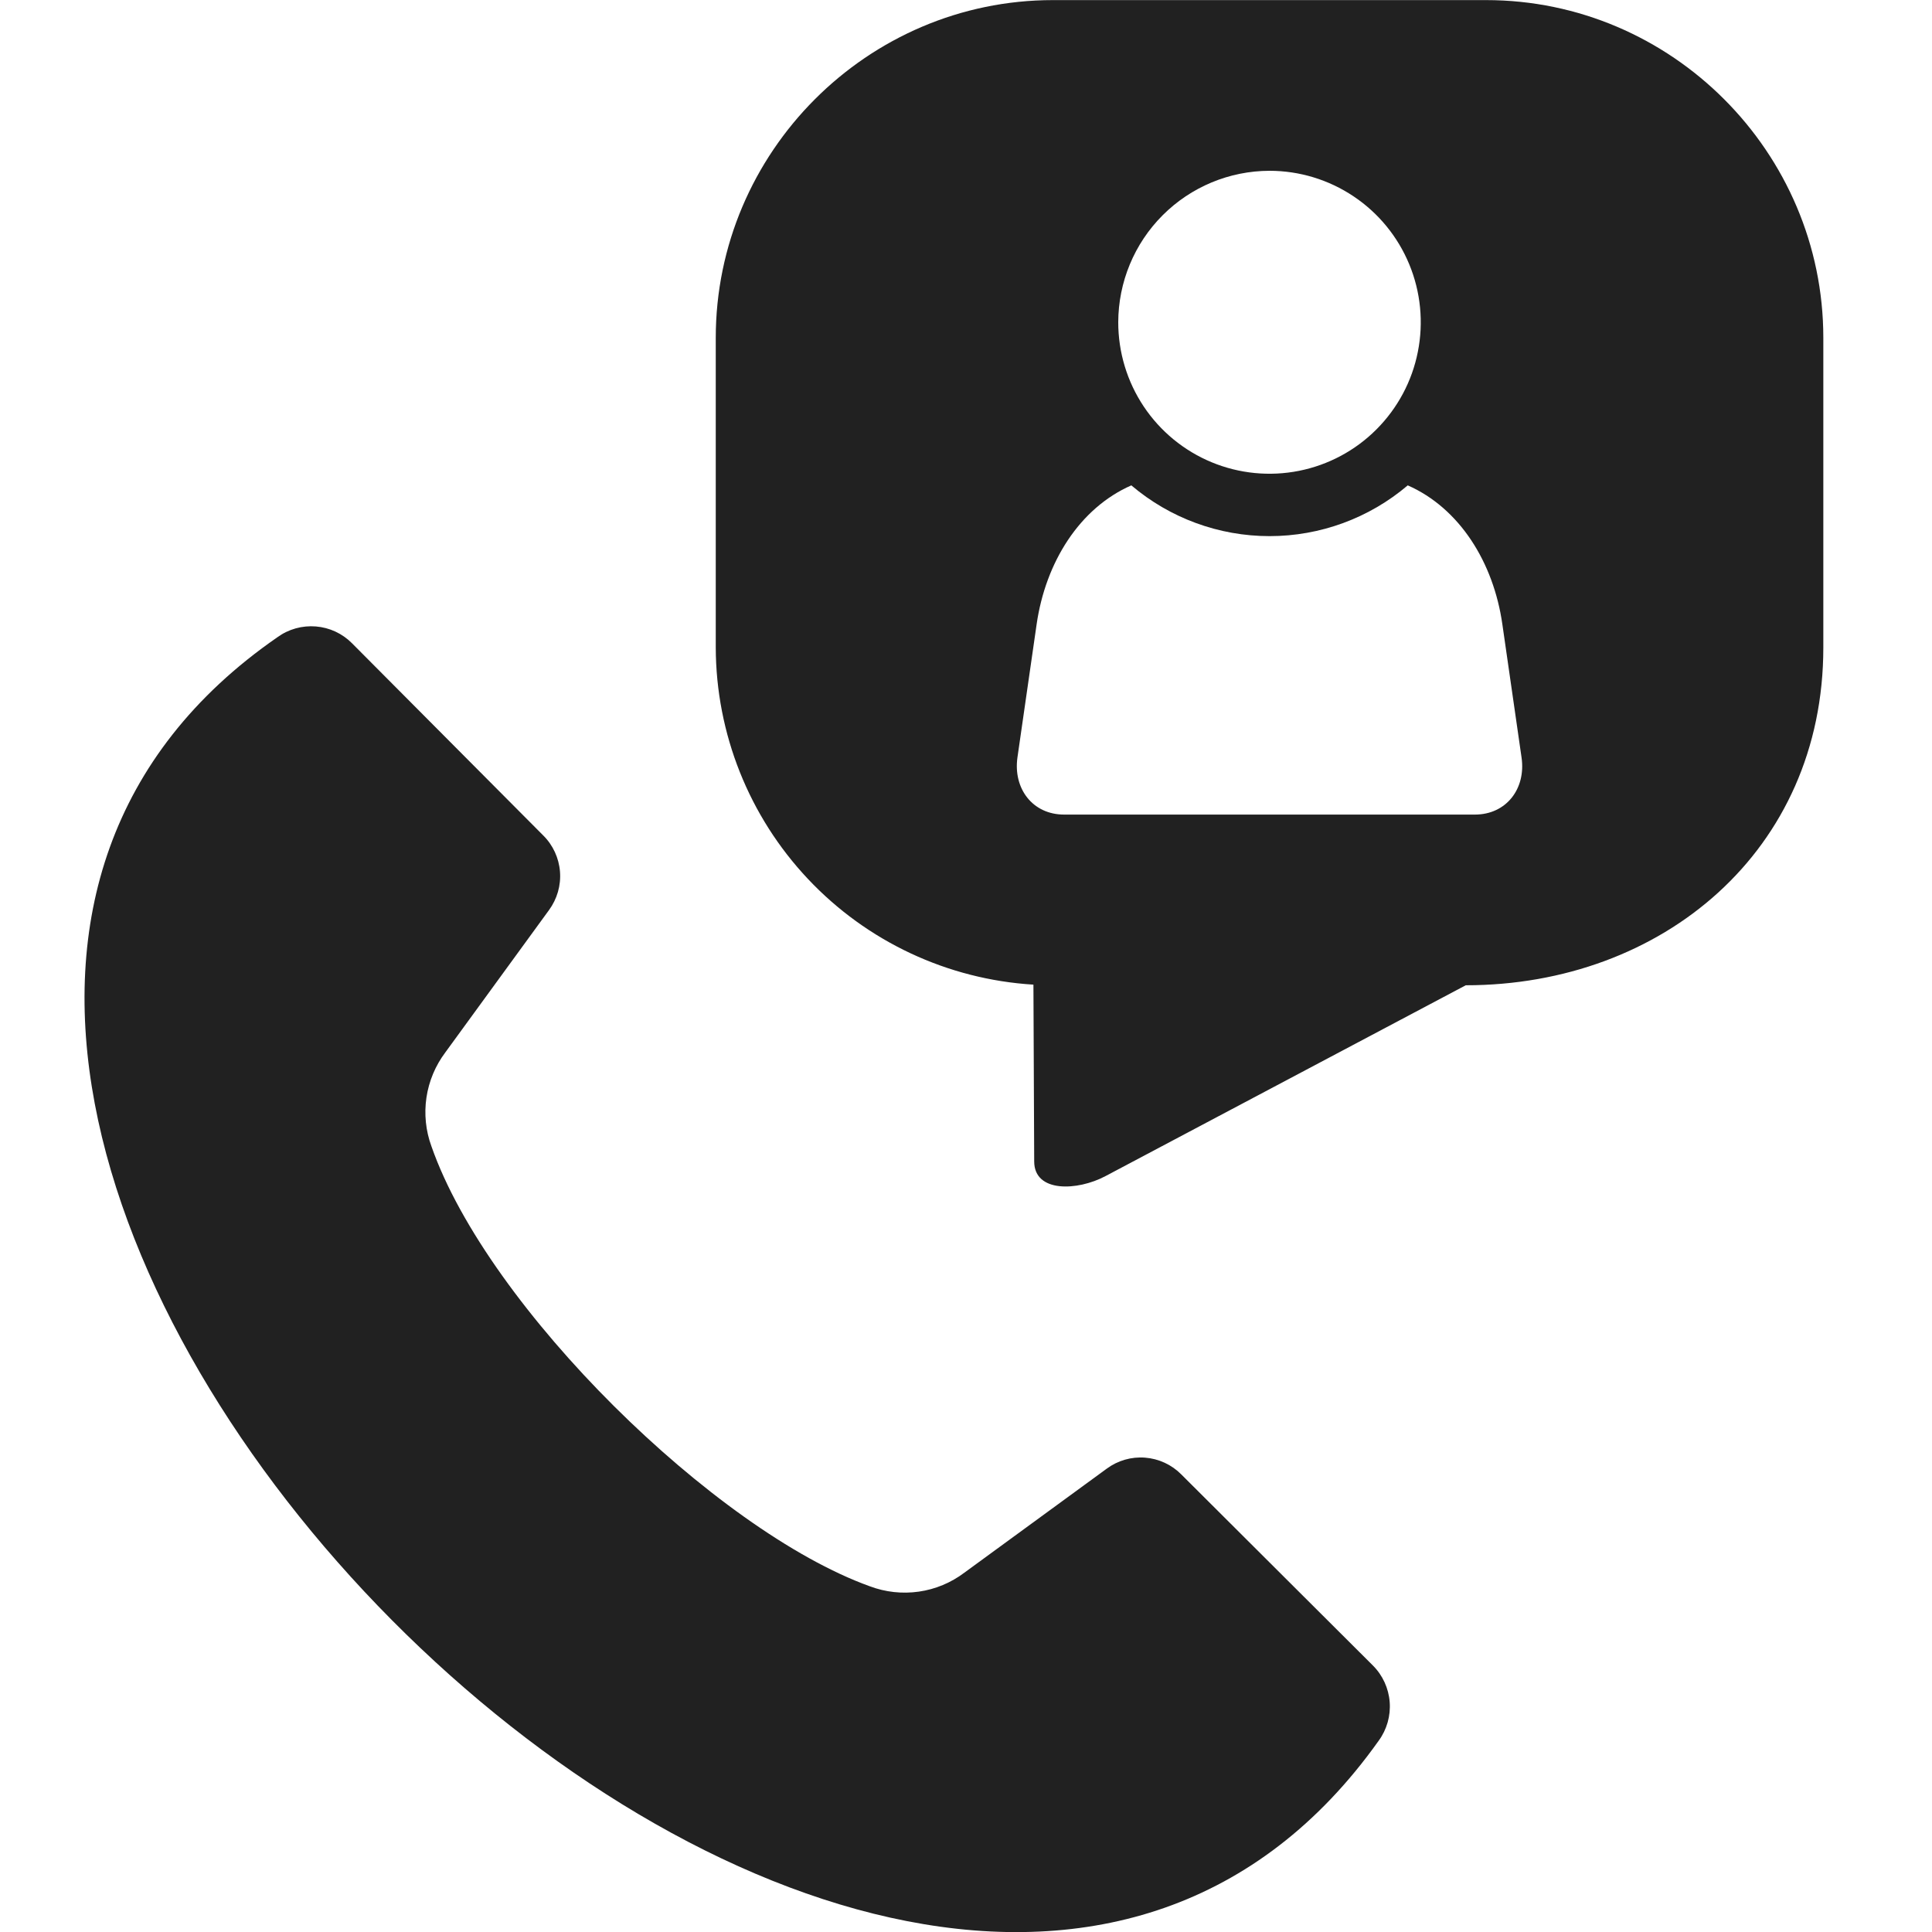 <svg width="40" height="40" viewBox="0 0 40 40" fill="none" xmlns="http://www.w3.org/2000/svg">
<path fill-rule="evenodd" clip-rule="evenodd" d="M28.425 34.483C28.627 34.685 28.75 34.954 28.772 35.239C28.794 35.525 28.713 35.809 28.544 36.04C18.541 50.112 -8.333 22.927 5.745 13.192C5.975 13.025 6.257 12.947 6.54 12.97C6.823 12.993 7.088 13.116 7.288 13.318L11.247 17.297C11.449 17.497 11.572 17.764 11.594 18.048C11.616 18.332 11.534 18.614 11.366 18.843L9.22 21.789C9.014 22.063 8.879 22.385 8.829 22.724C8.779 23.063 8.814 23.41 8.932 23.732C10.101 27.081 14.817 31.694 18.008 32.842C18.332 32.964 18.681 33.002 19.024 32.953C19.366 32.904 19.69 32.769 19.967 32.56L22.914 30.407C23.142 30.238 23.424 30.157 23.707 30.179C23.991 30.201 24.257 30.324 24.457 30.526L28.425 34.483ZM37.75 6.995V13.407C37.75 17.613 34.413 20.399 30.347 20.399L22.884 24.352C22.311 24.656 21.414 24.699 21.412 24.048L21.396 20.386C19.62 20.277 17.951 19.496 16.729 18.199C15.507 16.903 14.824 15.189 14.819 13.407V6.995C14.819 3.15 17.96 0.002 21.8 0.002H30.767C34.607 0.002 37.75 3.15 37.75 6.995ZM23.152 6.672C23.152 7.293 23.335 7.899 23.679 8.415C24.023 8.931 24.513 9.333 25.085 9.57C25.657 9.807 26.287 9.869 26.895 9.748C27.502 9.627 28.06 9.329 28.498 8.89C28.936 8.451 29.235 7.893 29.355 7.284C29.476 6.676 29.414 6.045 29.177 5.472C28.94 4.899 28.539 4.409 28.024 4.065C27.509 3.72 26.903 3.536 26.284 3.536C25.453 3.538 24.658 3.869 24.071 4.457C23.484 5.044 23.154 5.841 23.152 6.672ZM31.502 15.683L31.105 12.927C30.922 11.642 30.217 10.52 29.146 10.049C28.347 10.728 27.333 11.1 26.285 11.1C25.236 11.1 24.223 10.728 23.423 10.049C22.35 10.52 21.647 11.642 21.462 12.927L21.065 15.683C20.974 16.328 21.38 16.865 22.031 16.865H30.536C31.187 16.865 31.596 16.328 31.502 15.683Z" fill="#212121"/>
</svg>
